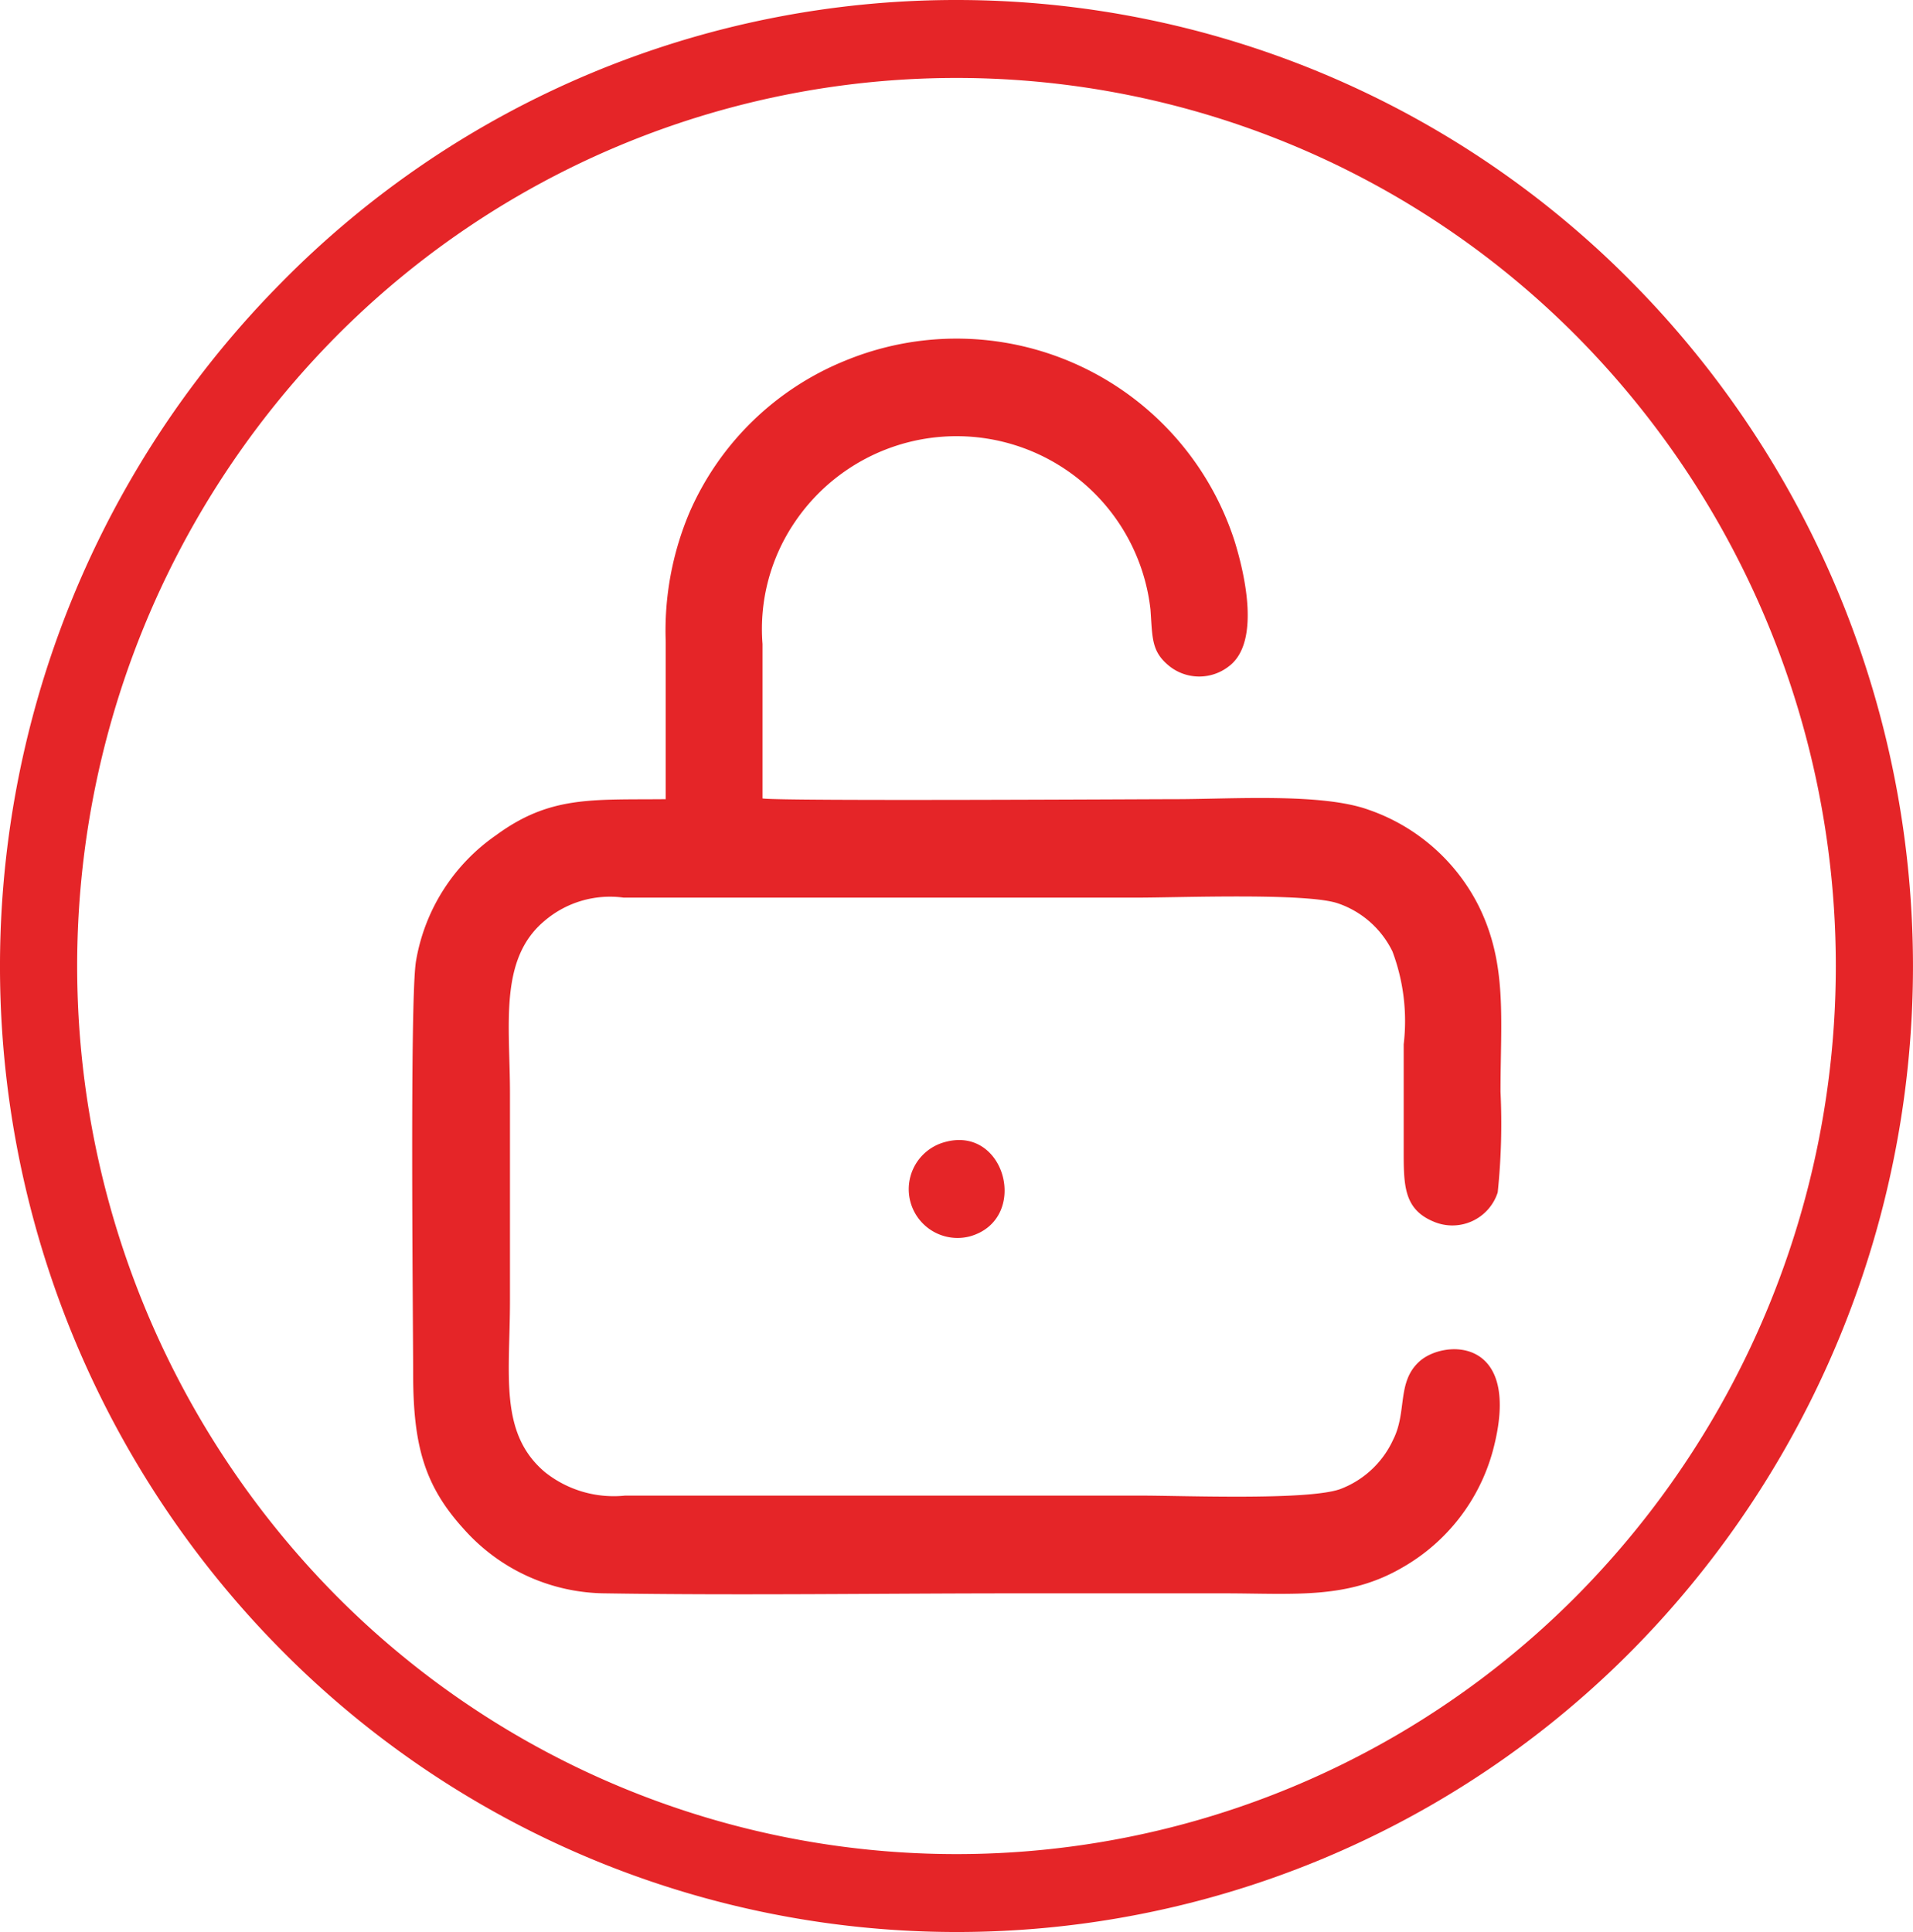 <?xml version="1.0" encoding="UTF-8"?> <svg xmlns="http://www.w3.org/2000/svg" id="Слой_1" data-name="Слой 1" viewBox="0 0 77.301 78.075"> <defs> <style>.cls-1,.cls-2{fill:#e52528;}.cls-1{fill-rule:evenodd;}</style> </defs> <title>вскрытие</title> <path class="cls-1" d="M423.795,521.053c-3.005.029-4.677-.143-6.86,1.46a7.754,7.754,0,0,0-3.232,5.096c-.255,1.575-.113,14.745-.113,16.663,0,2.892.454,4.524,2.041,6.27a7.72,7.72,0,0,0,5.726,2.605c5.528.086,11.14,0,16.668,0h8.306c2.863,0,5.017.258,7.257-1.059a7.776,7.776,0,0,0,3.628-4.695c1.247-4.638-1.984-4.524-2.976-3.607-.907.83-.482,2.033-1.049,3.149a3.842,3.842,0,0,1-2.154,2.004c-1.332.458-6.265.258-8.05.258H422.151a4.46,4.46,0,0,1-3.232-.945c-1.871-1.575-1.417-3.951-1.417-6.929v-8.389c0-2.749-.454-5.411,1.389-6.957a4.076,4.076,0,0,1,3.203-.945h20.75c1.729,0,6.832-.2,8.107.229a3.817,3.817,0,0,1,2.211,1.947,8.015,8.015,0,0,1,.454,3.751v4.18c0,1.46-.028,2.462,1.191,2.978a1.925,1.925,0,0,0,2.608-1.174,26.924,26.924,0,0,0,.113-4.066c0-2.949.283-5.153-.879-7.501a7.836,7.836,0,0,0-4.45-3.894c-1.899-.687-5.528-.429-7.824-.429-1.247,0-15.874.086-16.668-.029V514.783a7.684,7.684,0,0,1,1.304-4.924,7.886,7.886,0,0,1,14.372,3.522c.085,1.174.028,1.718.794,2.319a1.94,1.94,0,0,0,2.353,0c1.304-.945.68-3.693.255-5.068a11.804,11.804,0,0,0-15.732-7.301,11.624,11.624,0,0,0-6.293,6.127,12.252,12.252,0,0,0-.964,5.239v6.356Z" transform="translate(-396.895 -488.758)"></path> <path class="cls-1" d="M435.077,534.91a1.971,1.971,0,1,0,1.02,3.808c2.409-.687,1.446-4.495-1.02-3.808Z" transform="translate(-396.895 -488.758)"></path> <path class="cls-2" d="M435.559,488.758a38.354,38.354,0,0,1,27.326,11.452,39.33,39.33,0,0,1,0,55.199,38.395,38.395,0,0,1-54.652,0,39.26,39.26,0,0,1,0-55.199,38.255,38.255,0,0,1,27.326-11.452Zm25.115,13.657a35.303,35.303,0,0,0-50.258,0,36.163,36.163,0,0,0,0,50.762,35.303,35.303,0,0,0,50.258,0,36.163,36.163,0,0,0,0-50.762Z" transform="translate(-396.895 -488.758)"></path> </svg> 